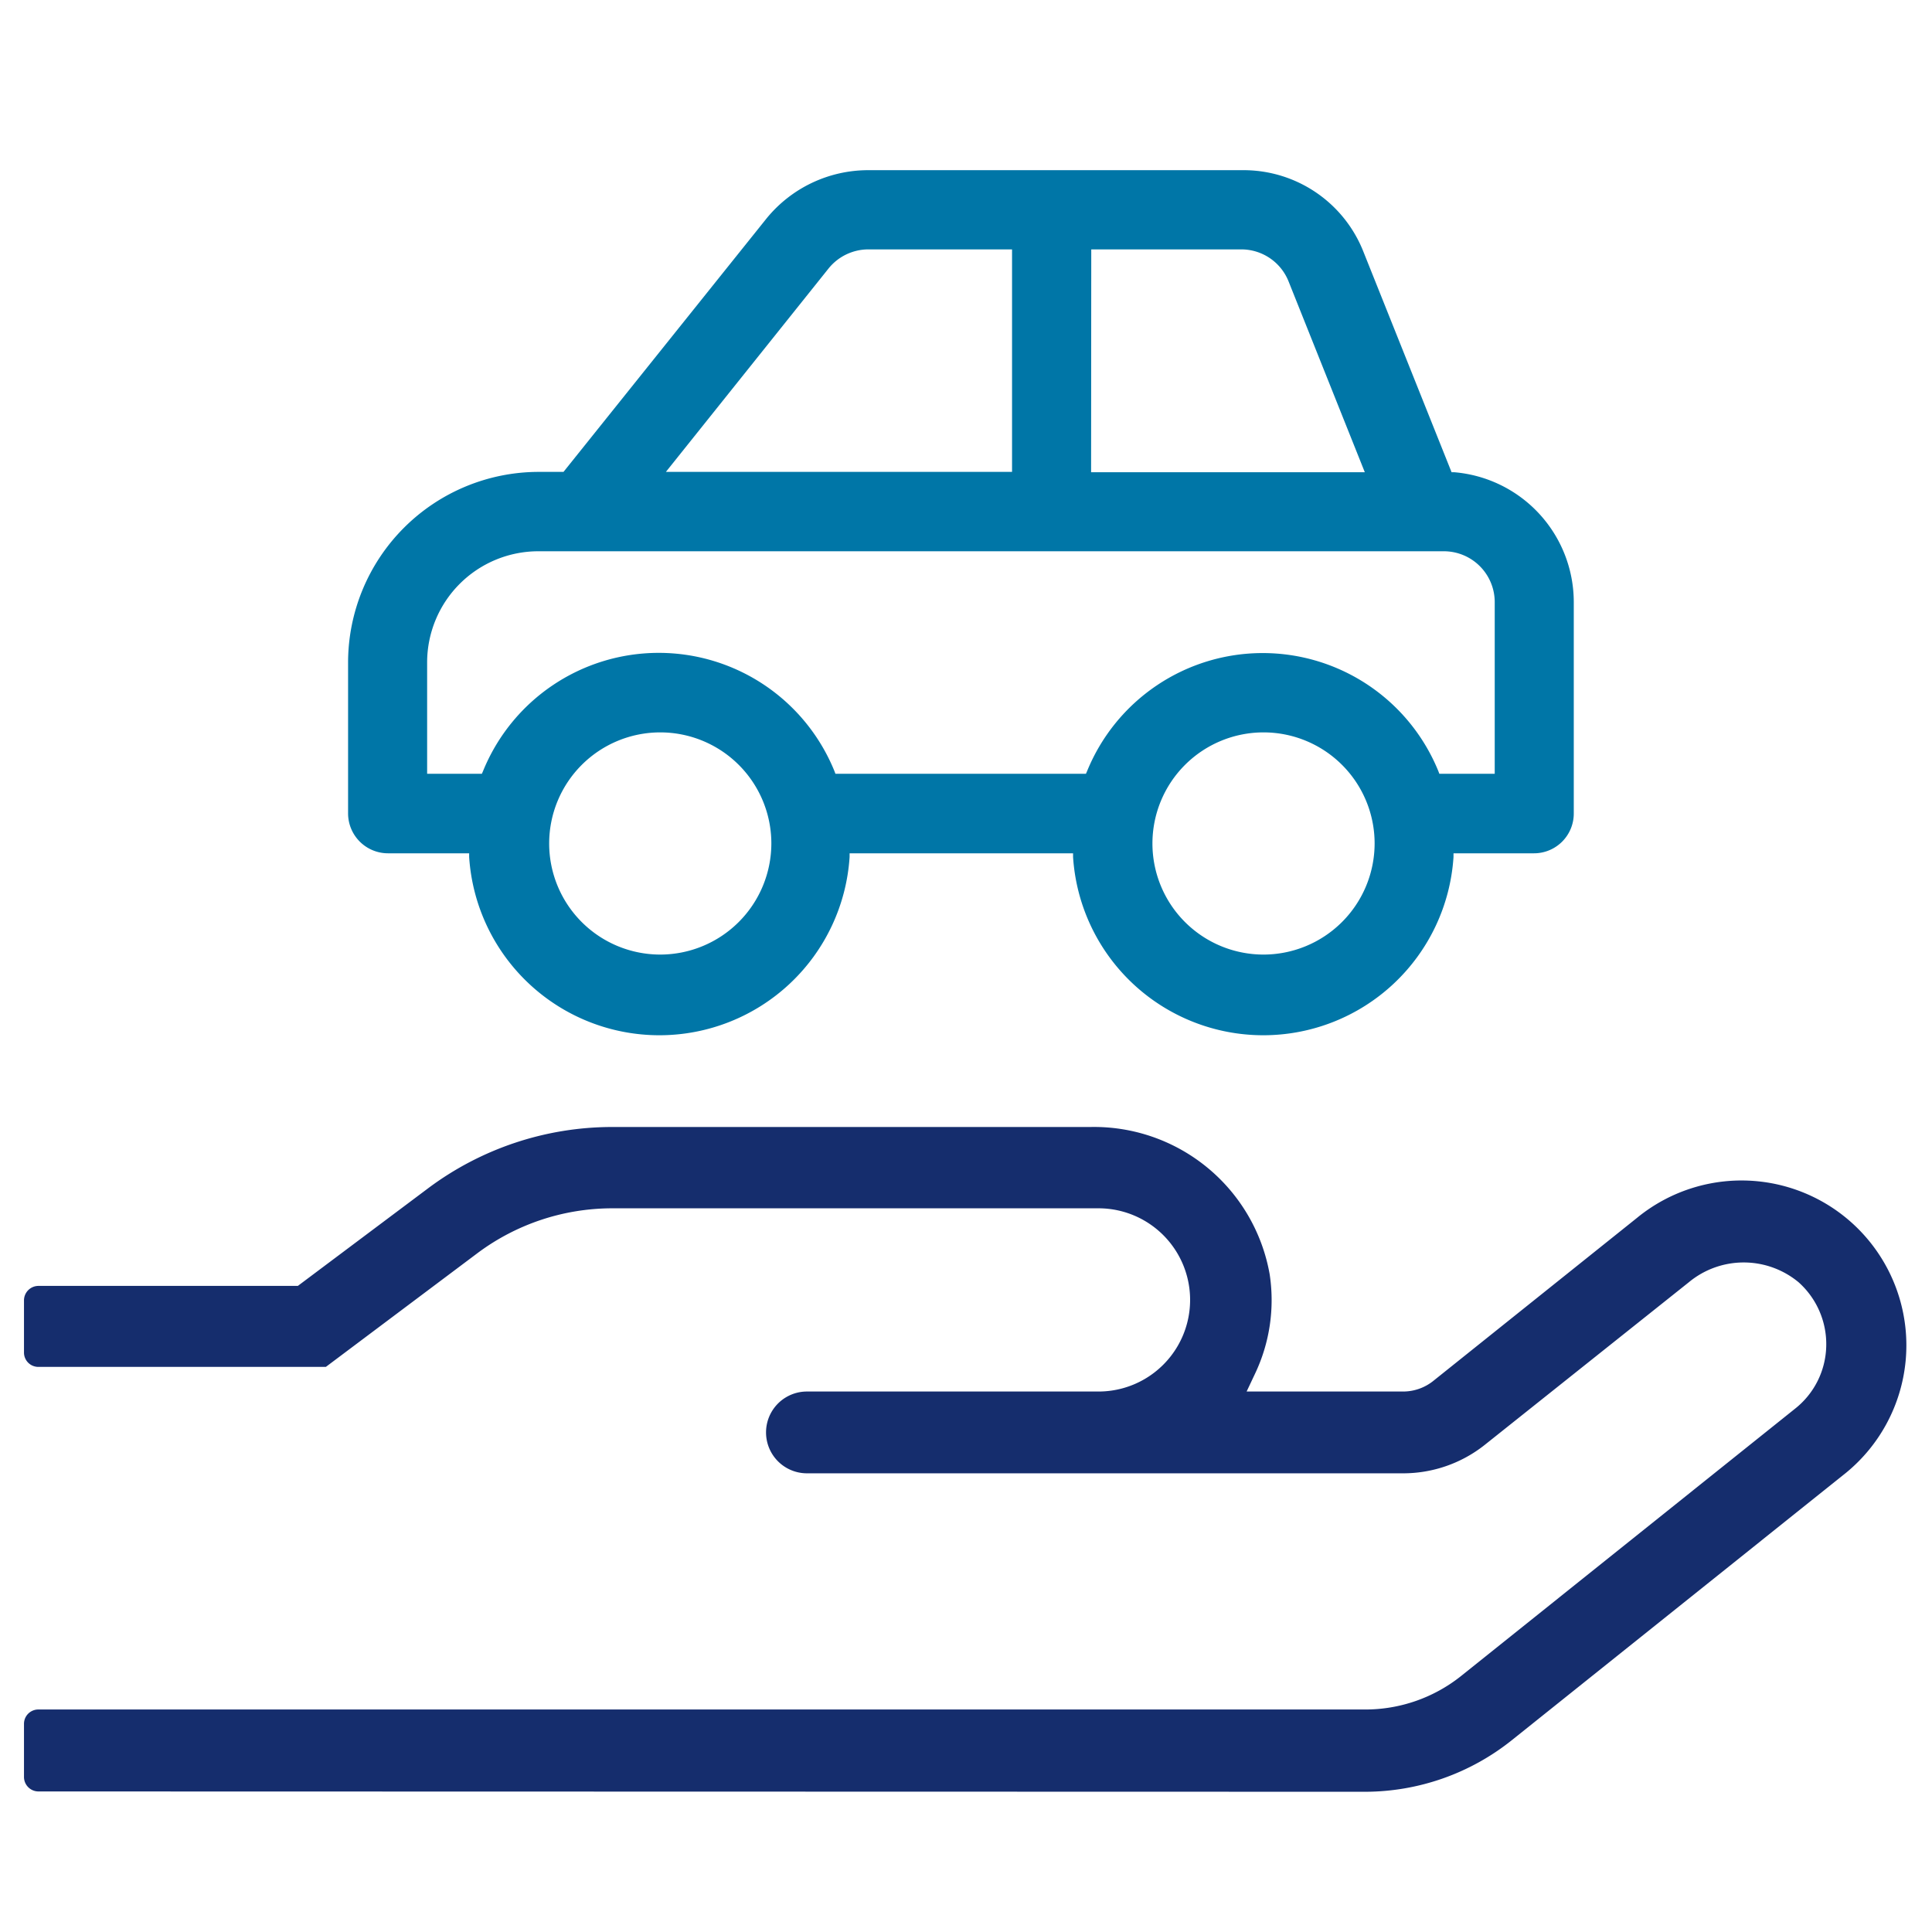 <svg id="Ebene_1" data-name="Ebene 1" xmlns="http://www.w3.org/2000/svg" viewBox="0 0 120 120"><defs><style>.cls-1{fill:#152d6d;}.cls-2{fill:#0076a7;}</style></defs><path class="cls-1" d="M84.79,111.29a14.63,14.63,0,0,0,9.12-3.21l20.76-16.61a10.23,10.23,0,1,0-13-15.82L89,85.79a3,3,0,0,1-1.85.64H77.43l.51-1.08a10.65,10.65,0,0,0,.92-6.21A11.08,11.08,0,0,0,67.71,70H38a19.09,19.09,0,0,0-11.4,3.8l-8.1,6.07H2.38a.9.9,0,0,0-.89.9V84a.89.89,0,0,0,.89.9H20.24l9.45-7.09A14,14,0,0,1,38,75.05H68.23a5.69,5.69,0,0,1,0,11.38H50.12a2.54,2.54,0,0,0,0,5.08H87.2a8.15,8.15,0,0,0,5-1.75L104.9,79.64a5.34,5.34,0,0,1,6.81,0,5.15,5.15,0,0,1,1.72,4,5.09,5.09,0,0,1-1.94,3.86l-20.74,16.6a9.54,9.54,0,0,1-6,2.08H2.38a.89.89,0,0,0-.89.9v3.29a.9.9,0,0,0,.89.9Z"/><path class="cls-2" d="M90.31,29.33h-.15L84.69,15.65a8,8,0,0,0-7.51-5.08H53.92a8.15,8.15,0,0,0-6.31,3L35,29.31H33.46A11.85,11.85,0,0,0,21.62,41.14v9.37A2.48,2.48,0,0,0,24.09,53h5.05l0,.23a11.84,11.84,0,0,0,23.63,0V53H66.65l0,.23a11.84,11.84,0,0,0,23.63,0V53h5a2.47,2.47,0,0,0,2.47-2.47V37.39A8.1,8.1,0,0,0,90.31,29.33ZM67.78,15.49H77.1a3.16,3.16,0,0,1,2.94,2l4.73,11.84h-17ZM51.46,16.68a3.18,3.18,0,0,1,2.46-1.19h8.94V29.31H41.36ZM41,59.29a6.9,6.9,0,1,1,6.91-6.9A6.91,6.91,0,0,1,41,59.29Zm37.48,0a6.9,6.9,0,1,1,6.9-6.9A6.91,6.91,0,0,1,78.43,59.29ZM92.84,48.06H89.4l-.06-.16a11.78,11.78,0,0,0-21.82,0l-.07.16H51.89l-.06-.16A11.78,11.78,0,0,0,30,47.9l-.07.16h-3.4V41.14a6.91,6.91,0,0,1,6.9-6.9H89.68a3.16,3.16,0,0,1,3.16,3.15Z"/></svg>